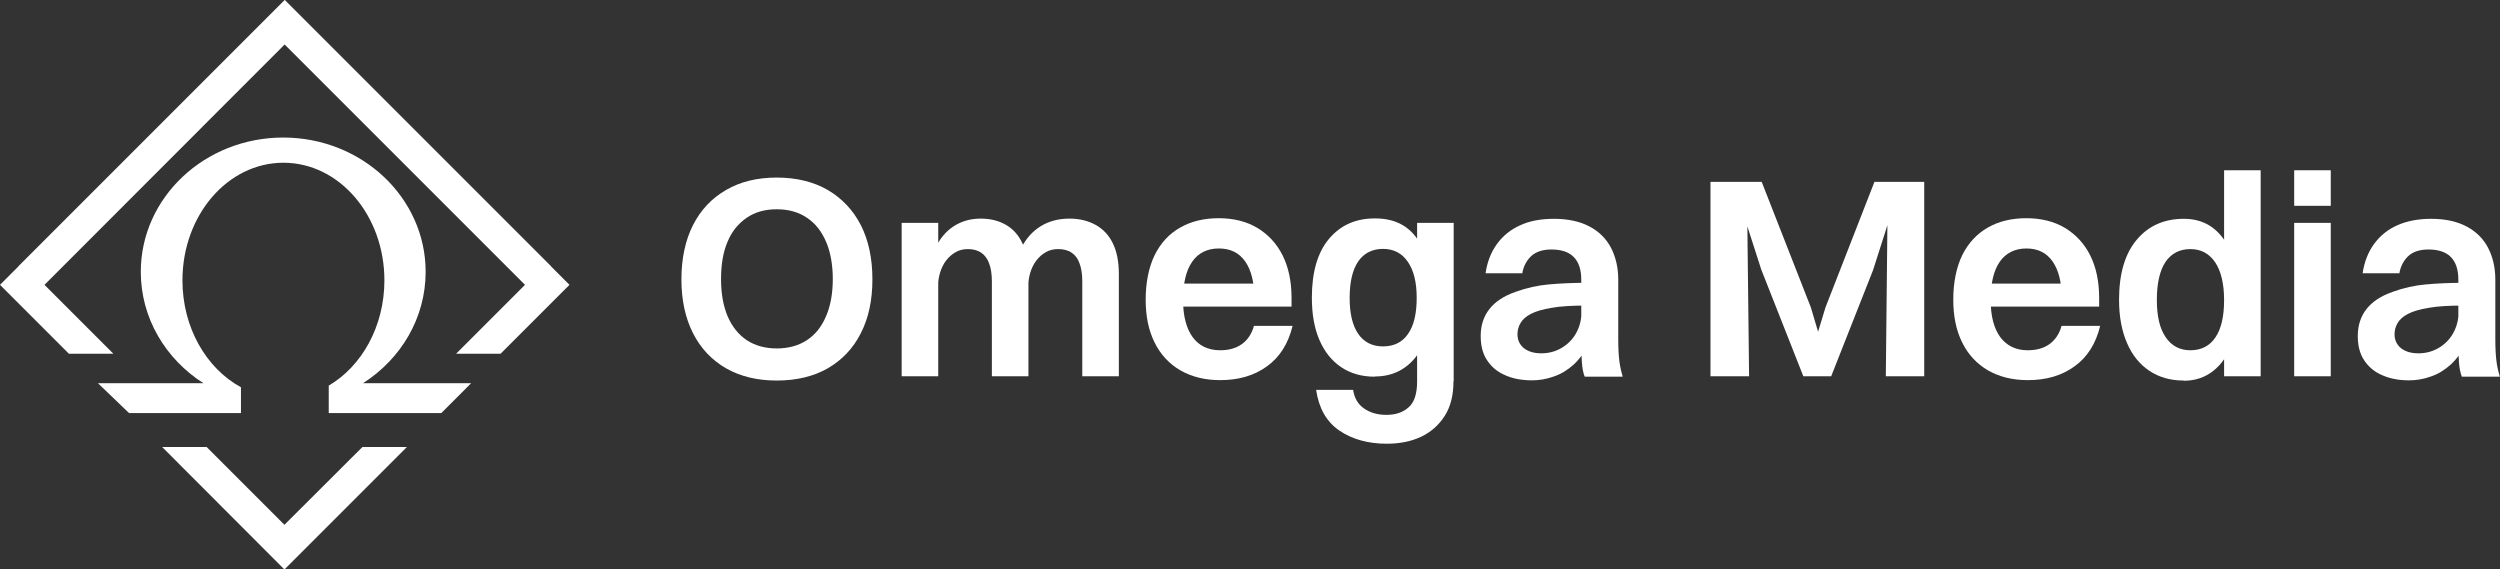 <svg xmlns="http://www.w3.org/2000/svg" id="Camada_2" viewBox="0 0 123.05 28.03"><rect x="0" y="0" width="123.05" height="28.03" fill="#333333" stroke="none"/><defs><style>.cls-1{fill:#fff;}</style></defs><g id="Camada_1-2"><g id="Camada_5"><polygon class="cls-1" points="27.12 13.11 27.13 13.11 14.02 0 14.01 0 14.01 0 .9 13.11 .91 13.11 0 14.02 3.39 17.41 5.58 17.41 2.19 14.02 14.01 2.19 25.84 14.02 22.45 17.41 24.64 17.41 28.03 14.02 27.12 13.11"></polygon><polygon class="cls-1" points="17.84 22 14 25.83 10.17 22 7.98 22 14 28.03 14 28.02 14 28.03 20.03 22 17.84 22"></polygon><path class="cls-1" d="M17.87,18.86c1.86-1.19,3.08-3.2,3.08-5.48,0-3.65-3.14-6.61-7.01-6.61s-7.01,2.96-7.01,6.61c0,2.28,1.22,4.29,3.08,5.48h-5.19l1.53,1.47h5.51v-1.27c-1.7-.92-2.88-2.93-2.88-5.26,0-3.2,2.22-5.79,4.97-5.79s4.97,2.59,4.97,5.79c0,2.27-1.12,4.23-2.74,5.18v1.35h5.54l1.47-1.47h-5.31Z"></path><path class="cls-1" d="M38.23,18.73c-.96,0-1.79-.2-2.49-.6-.7-.4-1.25-.98-1.63-1.73-.38-.75-.57-1.63-.57-2.65s.19-1.92.57-2.67c.38-.75.92-1.32,1.63-1.73.7-.41,1.54-.61,2.49-.61s1.8.2,2.51.61c.7.41,1.25.99,1.63,1.73.38.75.57,1.64.57,2.67s-.19,1.91-.57,2.65c-.38.75-.92,1.32-1.63,1.73-.7.4-1.54.6-2.51.6ZM38.23,17.15c.58,0,1.08-.14,1.49-.41.41-.27.72-.66.94-1.18.22-.51.33-1.12.33-1.82s-.11-1.33-.33-1.84c-.22-.51-.53-.91-.94-1.18-.41-.28-.9-.42-1.49-.42s-1.07.14-1.48.42c-.41.28-.73.67-.94,1.18-.22.51-.32,1.12-.32,1.84s.11,1.31.32,1.82c.22.51.53.9.94,1.18.41.27.91.41,1.48.41Z"></path><path class="cls-1" d="M44.38,18.52v-7.55h1.8v7.55h-1.8ZM46.18,14.14h-.58c.05-.76.19-1.39.42-1.89.23-.5.54-.87.93-1.12s.83-.37,1.32-.37c.47,0,.88.1,1.23.3.35.2.63.5.82.91.2.4.3.91.3,1.52v5.03h-1.8v-4.66c0-.35-.04-.64-.13-.88-.08-.24-.22-.42-.39-.54-.18-.12-.4-.18-.66-.18-.23,0-.43.05-.6.15-.18.1-.33.23-.47.41s-.23.38-.3.6c-.07.23-.1.47-.1.73ZM50.63,14.14h-.83c.05-.76.19-1.39.44-1.89.25-.5.58-.87.99-1.12.41-.25.88-.37,1.41-.37.48,0,.9.1,1.27.3.37.2.66.5.86.91.2.4.3.91.3,1.52v5.03h-1.8v-4.66c0-.35-.04-.64-.13-.88-.08-.24-.21-.42-.39-.54-.17-.12-.4-.18-.67-.18-.23,0-.43.05-.6.15-.18.1-.33.23-.47.41s-.23.38-.3.6c-.07.23-.1.47-.1.73Z"></path><path class="cls-1" d="M62.78,13.98l-1.04.73c0-.8-.15-1.41-.45-1.84-.3-.43-.73-.64-1.3-.64s-1.01.22-1.31.65c-.3.43-.45,1.06-.45,1.87s.16,1.41.47,1.84c.31.43.77.65,1.36.65.42,0,.78-.1,1.06-.3s.49-.5.6-.9h1.9c-.21.87-.63,1.54-1.26,1.99-.63.46-1.4.68-2.3.68-.75,0-1.4-.16-1.96-.48-.55-.32-.98-.78-1.27-1.37-.3-.6-.44-1.3-.44-2.12s.15-1.58.44-2.18c.3-.6.71-1.05,1.26-1.36.54-.31,1.18-.46,1.9-.46s1.37.16,1.9.48.95.77,1.24,1.35.44,1.28.44,2.1v.42h-6.43v-1.13h5.64Z"></path><path class="cls-1" d="M67.66,18.54c-.64,0-1.19-.16-1.65-.47-.47-.32-.82-.76-1.07-1.34-.25-.58-.37-1.27-.37-2.08,0-1.26.28-2.22.84-2.89s1.31-1.01,2.26-1.01,1.62.34,2.09,1.01c.47.68.71,1.64.71,2.89s-.25,2.23-.76,2.89c-.51.66-1.19.99-2.04.99ZM71.54,18.76c0,.69-.14,1.25-.43,1.71-.29.45-.68.8-1.17,1.03-.49.23-1.05.34-1.68.34-.93,0-1.71-.22-2.34-.65-.63-.43-1.01-1.1-1.14-2h1.82c.06.39.23.7.53.91s.66.32,1.11.32.81-.12,1.09-.37c.28-.24.42-.67.42-1.27v-7.81h1.8v7.79ZM68.07,17.05c.53,0,.95-.2,1.23-.61.29-.41.43-1,.43-1.78s-.15-1.36-.44-1.78c-.29-.42-.7-.63-1.22-.63s-.94.21-1.22.62c-.28.41-.42,1.01-.42,1.79s.14,1.36.42,1.77c.28.41.69.62,1.22.62Z"></path><path class="cls-1" d="M78.08,13.93v1.11c-.69,0-1.26.03-1.7.11-.44.07-.78.17-1.03.3s-.41.28-.51.45c-.1.17-.15.35-.15.55,0,.29.11.52.32.69.22.17.5.25.86.25s.7-.09,1-.27c.3-.18.54-.42.71-.73.17-.31.26-.65.26-1.03h.69c-.04.6-.15,1.11-.34,1.54s-.44.77-.73,1.04c-.3.27-.62.47-.98.59-.36.13-.71.19-1.07.19-.5,0-.94-.08-1.32-.25-.38-.16-.68-.41-.89-.73-.22-.32-.32-.73-.32-1.2,0-.52.14-.96.43-1.33.29-.37.72-.65,1.3-.85.53-.19,1.06-.31,1.61-.36.55-.05,1.17-.08,1.86-.08ZM74.94,13.45h-1.82c.08-.56.27-1.04.56-1.44.29-.4.67-.71,1.14-.92.47-.22,1.03-.32,1.67-.32.69,0,1.28.13,1.75.38.47.25.83.61,1.06,1.06.23.45.35.97.35,1.55v2.93c0,.46.02.83.06,1.12s.1.53.16.73h-1.87c-.08-.19-.12-.43-.14-.71-.02-.29-.03-.57-.03-.87v-3.19c0-.49-.12-.86-.36-1.11-.24-.25-.61-.38-1.11-.38-.43,0-.76.11-1,.33-.23.22-.38.51-.44.87Z"></path><path class="cls-1" d="M84.19,18.52v-9.57h1.79l.11,9.57h-1.9ZM90.13,18.52h-1.37l-2.07-5.25-1.39-4.32h1.41l2.42,6.18.47,1.58h-.23l.48-1.58,2.41-6.18h1.32l-1.39,4.35-2.06,5.22ZM92.82,18.52l.1-9.57h1.79v9.57h-1.89Z"></path><path class="cls-1" d="M102.52,13.98l-1.04.73c0-.8-.15-1.41-.45-1.84-.3-.43-.73-.64-1.29-.64s-1.01.22-1.31.65c-.3.43-.45,1.06-.45,1.87s.16,1.41.47,1.84c.32.43.77.65,1.36.65.42,0,.78-.1,1.06-.3s.49-.5.6-.9h1.9c-.21.87-.63,1.54-1.26,1.99-.63.46-1.4.68-2.3.68-.75,0-1.4-.16-1.96-.48-.55-.32-.98-.78-1.27-1.37-.3-.6-.44-1.3-.44-2.12s.15-1.58.44-2.18c.3-.6.72-1.05,1.26-1.36.54-.31,1.18-.46,1.9-.46s1.37.16,1.9.48.95.77,1.24,1.35c.29.58.44,1.28.44,2.1v.42h-6.43v-1.13h5.65Z"></path><path class="cls-1" d="M107.48,18.73c-.65,0-1.21-.16-1.69-.48-.48-.32-.85-.78-1.1-1.37-.26-.6-.39-1.3-.39-2.12,0-1.29.29-2.27.87-2.96.58-.69,1.35-1.03,2.32-1.03.84,0,1.5.34,1.98,1.03s.73,1.67.73,2.97c0,.82-.11,1.52-.33,2.12-.22.6-.53,1.05-.94,1.37-.41.32-.89.48-1.44.48ZM107.81,17.24c.53,0,.95-.21,1.23-.63.29-.42.43-1.04.43-1.84s-.15-1.43-.44-1.86c-.29-.43-.7-.65-1.22-.65s-.94.21-1.23.64c-.28.43-.42,1.05-.42,1.86s.14,1.4.43,1.83c.29.43.69.65,1.22.65ZM109.47,18.52v-10.14h1.8v10.14h-1.8Z"></path><path class="cls-1" d="M112.92,10.13v-1.75h1.8v1.75h-1.8ZM112.92,18.52v-7.55h1.8v7.55h-1.8Z"></path><path class="cls-1" d="M121.25,13.93v1.11c-.69,0-1.26.03-1.7.11-.44.07-.78.17-1.03.3s-.41.28-.51.45c-.1.17-.15.35-.15.55,0,.29.11.52.32.69.22.17.5.25.86.25s.7-.09,1-.27c.3-.18.54-.42.71-.73.17-.31.26-.65.26-1.03h.69c-.04.6-.15,1.11-.34,1.54s-.44.77-.73,1.04c-.3.27-.62.47-.98.59-.36.13-.71.19-1.07.19-.5,0-.94-.08-1.32-.25-.38-.16-.68-.41-.89-.73-.22-.32-.32-.73-.32-1.2,0-.52.14-.96.43-1.33.29-.37.72-.65,1.3-.85.52-.19,1.06-.31,1.61-.36.55-.05,1.17-.08,1.86-.08ZM118.11,13.45h-1.82c.08-.56.27-1.04.56-1.44.29-.4.67-.71,1.14-.92s1.03-.32,1.67-.32c.7,0,1.28.13,1.75.38.47.25.83.61,1.06,1.06.23.45.35.97.35,1.55v2.93c0,.46.02.83.06,1.12.04.29.1.53.16.73h-1.87c-.07-.19-.12-.43-.14-.71-.02-.29-.03-.57-.03-.87v-3.19c0-.49-.12-.86-.36-1.11-.24-.25-.61-.38-1.11-.38-.43,0-.77.11-1,.33-.23.22-.38.51-.44.87Z"></path></g></g></svg>